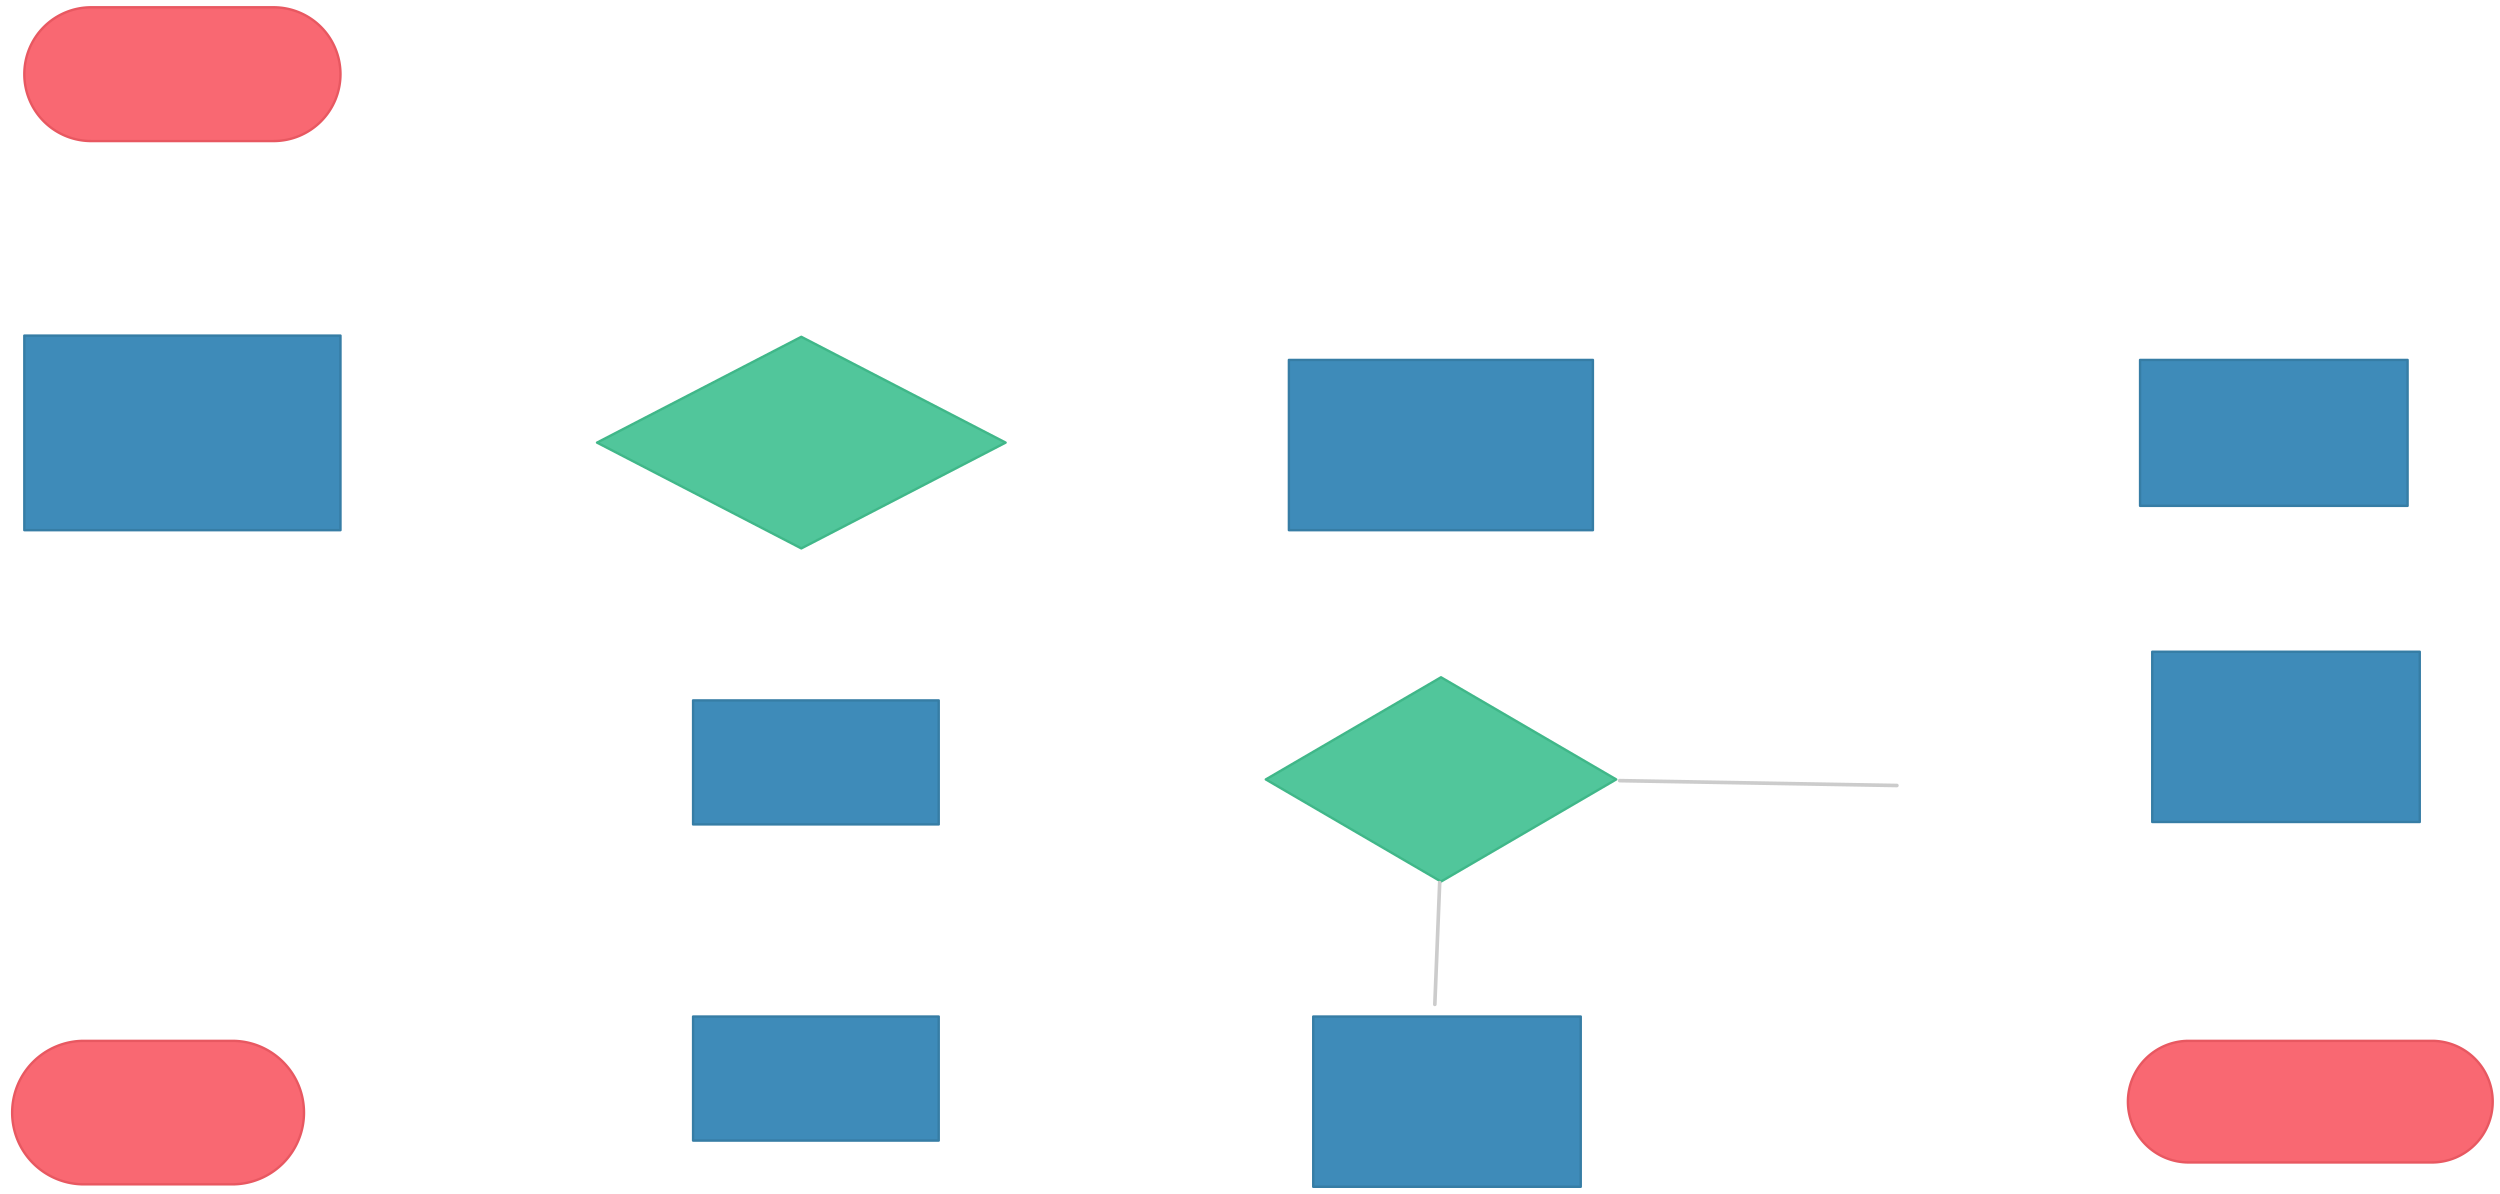 <svg xmlns="http://www.w3.org/2000/svg" xmlns:svg="http://www.w3.org/2000/svg" xmlns:xlink="http://www.w3.org/1999/xlink" version="1.0" viewBox="55 77 1028 491"><defs><style type="text/css">
        @font-face {
            font-family: 'lt_bold';
            src: url('undefined/assets/fonts/lato/lt-bold-webfont.woff2') format('woff2'),
                url('undefined/assets/fonts/lato/lt-bold-webfont.woff') format('woff');
            font-weight: normal;
            font-style: normal;
        }
        @font-face {
            font-family: 'lt_bold_italic';
            src: url('undefined/assets/fonts/lato/lt-bolditalic-webfont.woff2') format('woff2'),
                url('undefined/assets/fonts/lato/lt-bolditalic-webfont.woff') format('woff');
            font-weight: normal;
            font-style: normal;
        }
        @font-face {
            font-family: 'lt_italic';
            src: url('undefined/assets/fonts/lato/lt-italic-webfont.woff2') format('woff2'),
                url('undefined/assets/fonts/lato/lt-italic-webfont.woff') format('woff');
            font-weight: normal;
            font-style: normal;
        }
        @font-face {
            font-family: 'lt_regular';
            src: url('undefined/assets/fonts/lato/lt-regular-webfont.woff2') format('woff2'),
                url('undefined/assets/fonts/lato/lt-regular-webfont.woff') format('woff');
            font-weight: normal;
            font-style: normal;
        }
        @font-face {
            font-family: 'lt-hairline';
            src: url('undefined/assets/fonts/embed/lt-hairline-webfont.woff2') format('woff2'),
                url('undefined/assets/fonts/embed/lt-hairline-webfont.woff') format('woff');
            font-weight: normal;
            font-style: normal;
        }
        @font-face {
            font-family: 'lt-thinitalic';
            src: url('undefined/assets/fonts/embed/lt-thinitalic-webfont.woff2') format('woff2'),
                url('undefined/assets/fonts/embed/lt-thinitalic-webfont.woff') format('woff');
            font-weight: normal;
            font-style: normal;
        }
        @font-face {
            font-family: 'champagne';
            src: url('undefined/assets/fonts/embed/champagne-webfont.woff2') format('woff2'),
                url('undefined/assets/fonts/embed/champagne-webfont.woff') format('woff');
            font-weight: normal;
            font-style: normal;
        }
        @font-face {
            font-family: 'indie';
            src: url('undefined/assets/fonts/embed/indie-flower-webfont.woff2') format('woff2'),
                url('undefined/assets/fonts/embed/indie-flower-webfont.woff') format('woff');
            font-weight: normal;
            font-style: normal;
        }
        @font-face {
            font-family: 'bebas';
            src: url('undefined/assets/fonts/embed/bebasneue_regular-webfont.woff2') format('woff2'),
                url('undefined/assets/fonts/embed/bebasneue_regular-webfont.woff') format('woff');
            font-weight: normal;
            font-style: normal;
        }
        @font-face {
            font-family: 'bree';
            src: url('undefined/assets/fonts/embed/breeserif-regular-webfont.woff2') format('woff2'),
                url('undefined/assets/fonts/embed/breeserif-regular-webfont.woff') format('woff');
            font-weight: normal;
            font-style: normal;
        }
        @font-face {
            font-family: 'spartan';
            src: url('undefined/assets/fonts/embed/leaguespartan-bold-webfont.woff2') format('woff2'),
                url('undefined/assets/fonts/embed/leaguespartan-bold-webfont.woff') format('woff');
            font-weight: normal;
            font-style: normal;
        }
        @font-face {
            font-family: 'montserrat';
            src: url('undefined/assets/fonts/embed/montserrat-medium-webfont.woff2') format('woff2'),
                url('undefined/assets/fonts/embed/montserrat-medium-webfont.woff') format('woff');
            font-weight: normal;
            font-style: normal;
        }
        @font-face {
            font-family: 'open_sanscondensed';
            src: url('undefined/assets/fonts/embed/opensans-condlight-webfont.woff2') format('woff2'),
                url('undefined/assets/fonts/embed/opensans-condlight-webfont.woff') format('woff');
            font-weight: normal;
            font-style: normal;
        }
        @font-face {
            font-family: 'open_sansitalic';
            src: url('undefined/assets/fonts/embed/opensans-italic-webfont.woff2') format('woff2'),
                url('undefined/assets/fonts/embed/opensans-italic-webfont.woff') format('woff');
            font-weight: normal;
            font-style: normal;
        }
        @font-face {
            font-family: 'playfair';
            src: url('undefined/assets/fonts/embed/playfairdisplay-regular-webfont.woff2') format('woff2'),
                url('undefined/assets/fonts/embed/playfairdisplay-regular-webfont.woff') format('woff');
            font-weight: normal;
            font-style: normal;
        }
        @font-face {
            font-family: 'raleway';
            src: url('undefined/assets/fonts/embed/raleway-regular-webfont.woff2') format('woff2'),
                url('undefined/assets/fonts/embed/raleway-regular-webfont.woff') format('woff');
            font-weight: normal;
            font-style: normal;
        }
        @font-face {
            font-family: 'courier_prime';
            src: url('undefined/assets/fonts/embed/courier_prime-webfont.woff2') format('woff2'),
                url('undefined/assets/fonts/embed/courier_prime-webfont.woff') format('woff');
            font-weight: normal;
            font-style: normal;
        }
        p {
            margin: 0;
        }
        </style></defs><g id="382ohepvdm"><g transform="translate(65 80) rotate(-1.5658115873146053e-15)"><path d="M 27.5,55 L 27.5,55 L 27.5,55 A 27.5 27.5 0 0 1 0 27.5 L 0,27.5 L 0,27.5 A 27.5 27.5 0 0 1 27.5 0 L 102.5,0 L 102.5,0 L 102.5,0 A 27.5 27.5 0 0 1 130 27.5 L 130,27.5 L 130,27.5 A 27.5 27.5 0 0 1 102.5 55 L 27.5,55 Z" fill="#f96872ff" stroke="#e85861" stroke-width="1" stroke-linecap="round" stroke-linejoin="round"/></g></g><g id="2l8ml7xnps"><g transform="translate(65 215)"><rect x="0" y="0" width="130" height="80" fill="#3e8bb9ff" stroke="#367da5" stroke-width="1" stroke-linecap="round" stroke-linejoin="round"/></g></g><g id="5taiphl4nt"><g transform="translate(585 225)"><rect x="0" y="0" width="125" height="70" fill="#3e8bb9ff" stroke="#367da5" stroke-width="1" stroke-linecap="round" stroke-linejoin="round"/></g></g><g id="x5vd9xckh8"><g transform="translate(300 215)"><path d="M 84.5,0.5 L 0.5,44 L 84.5,87.5 L 168.5,44 L 84.5,0.5" fill="rgb(81, 198, 155)" stroke="rgb(64, 183, 137)" stroke-width="1" stroke-linecap="round" stroke-linejoin="round" stroke-dasharray="100 0"/></g></g><g id="zkl2hntu3w"><g transform="translate(340 365)"><rect x="0" y="0" width="101" height="51" fill="#3e8bb9ff" stroke="#367da5" stroke-width="1" stroke-linecap="round" stroke-linejoin="round"/></g></g><g id="1jlnd944w2"><g transform="translate(340 495)"><rect x="0" y="0" width="101" height="51" fill="#3e8bb9ff" stroke="#367da5" stroke-width="1" stroke-linecap="round" stroke-linejoin="round"/></g></g><g id="2n4cdroxxm"><g transform="translate(60 505) rotate(3.392591645482964e-15)"><path d="M 29.5,59 L 29.5,59 L 29.5,59 A 29.5 29.5 0 0 1 3.552713678800501e-15 29.5 L 1.0658141036401503e-14,29.5 L 1.0658141036401503e-14,29.5 A 29.5 29.5 0 0 1 29.5 3.552713678800501e-15 L 90.5,0 L 90.5,3.552713678800501e-15 L 90.5,3.552713678800501e-15 A 29.5 29.5 0 0 1 120 29.5 L 120,29.5 L 120,29.5 A 29.5 29.5 0 0 1 90.5 59 L 29.5,59 Z" fill="#f96872ff" stroke="#e85861" stroke-width="1" stroke-linecap="round" stroke-linejoin="round"/></g></g><g id="12r6tujseq"><g transform="translate(575 355)"><path d="M 72.537,0.5 L 0.5,42.5 L 72.537,84.5 L 144.573,42.5 L 72.537,0.5" fill="rgb(81, 198, 155)" stroke="rgb(64, 183, 137)" stroke-width="1" stroke-linecap="round" stroke-linejoin="round" stroke-dasharray="100 0"/></g></g><g id="xajs63zxex"><g transform="translate(595 495)"><rect x="0" y="0" width="110" height="70" fill="#3e8bb9ff" stroke="#367da5" stroke-width="1" stroke-linecap="round" stroke-linejoin="round"/></g></g><g id="6q6eyhiuj9"><g transform="translate(930 505)"><path d="M 25,50 L 25,50 L 25,50 A 25 25 0 0 1 -3.552713678800501e-15 25 L -3.552713678800501e-15,25 L -3.552713678800501e-15,25 A 25 25 0 0 1 25 0 L 125,0 L 125,-3.552713678800501e-15 L 125,-3.552713678800501e-15 A 25 25 0 0 1 150 25 L 150,25 L 150,25 A 25 25 0 0 1 125 50 L 25,50 Z" fill="#f96872ff" stroke="#e85861" stroke-width="1" stroke-linecap="round" stroke-linejoin="round"/></g></g><g id="9nk35ll9kq"><g><path d="M 647,439.95 L 645,490" fill="none" stroke="#cccccc" stroke-width="1.5" stroke-linecap="round" stroke-linejoin="round"/></g></g><g id="dl4j8espo6"><g transform="translate(935 225)"><rect x="0" y="0" width="110" height="60" fill="#3e8bb9ff" stroke="#367da5" stroke-width="1" stroke-linecap="round" stroke-linejoin="round"/></g></g><g id="i1akv2hj9x"><g><path d="M 721,398 L 835,400" fill="none" stroke="#cccccc" stroke-width="1.5" stroke-linecap="round" stroke-linejoin="round"/></g></g><g id="2uf2ow0hz7"><g></g></g><g id="2edor3qf87"><g transform="translate(940 345)"><rect x="0" y="0" width="110" height="70" fill="#3e8bb9ff" stroke="#367da5" stroke-width="1" stroke-linecap="round" stroke-linejoin="round"/></g></g></svg>